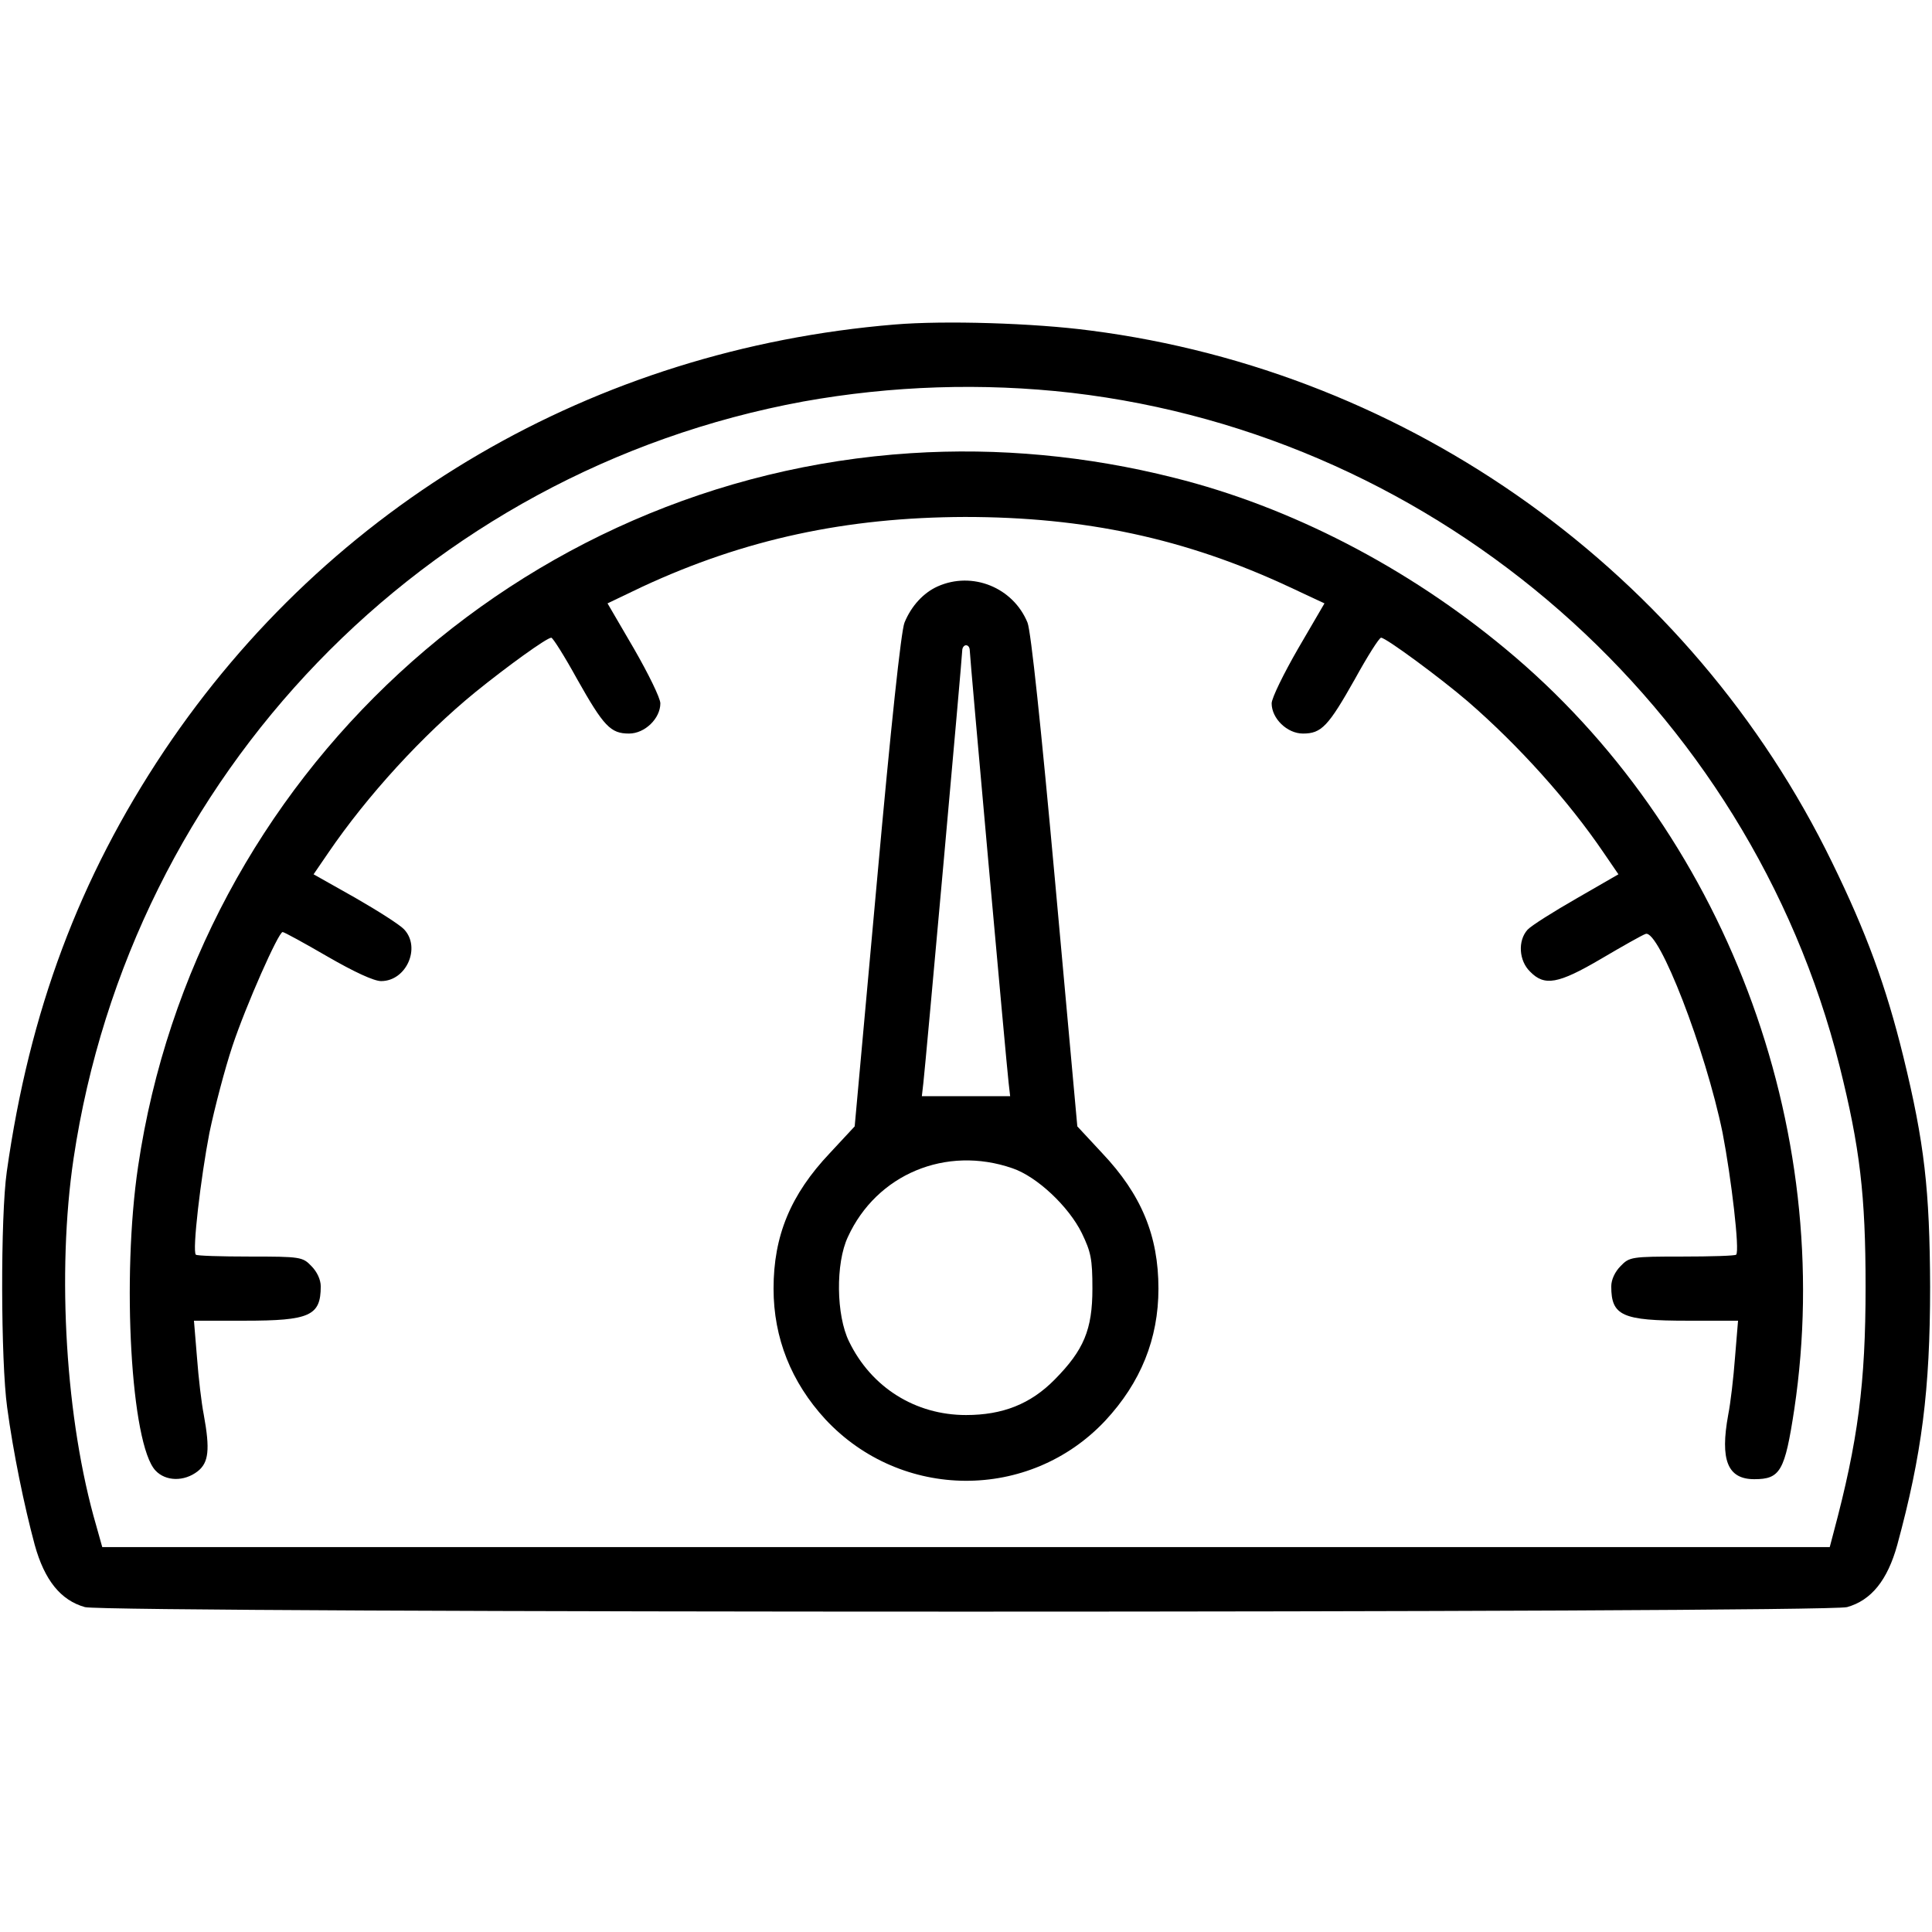 <?xml version="1.0" standalone="no"?>
<!DOCTYPE svg PUBLIC "-//W3C//DTD SVG 20010904//EN"
 "http://www.w3.org/TR/2001/REC-SVG-20010904/DTD/svg10.dtd">
<svg version="1.0" xmlns="http://www.w3.org/2000/svg"
 width="512pt" height="512pt" viewBox="0 0 512 512"
 preserveAspectRatio="xMidYMid meet">

<g transform="translate(0,512) scale(0.1,-0.1)"
fill="#000000" stroke="none">
<path d="M2371 4260 c-797 -66 -1497 -475 -1936 -1130 -225 -337 -357 -690
-417 -1115 -17 -119 -16 -503 1 -625 16 -119 45 -260 73 -364 26 -94 69 -147
133 -165 57 -16 4613 -16 4670 0 64 18 107 71 133 165 65 239 87 410 87 684
-1 257 -15 381 -71 610 -46 187 -98 329 -189 515 -373 766 -1117 1300 -1965
1409 -150 20 -388 27 -519 16z m469 -181 c976 -114 1795 -831 2035 -1784 54
-216 69 -342 69 -585 0 -256 -20 -409 -85 -652 l-10 -38 -2289 0 -2289 0 -16
57 c-81 278 -105 670 -60 973 152 1016 928 1821 1934 2006 234 42 475 50 711
23z"/>
<path d="M2414 3919 c-1038 -67 -1895 -857 -2048 -1890 -44 -295 -19 -737 46
-806 27 -29 76 -30 112 -2 29 23 33 57 16 150 -6 30 -14 98 -18 152 l-8 97
134 0 c173 0 202 13 202 91 0 18 -10 39 -25 54 -23 24 -29 25 -163 25 -76 0
-141 2 -143 5 -10 9 13 204 36 323 14 67 41 170 61 230 36 108 122 302 133
302 4 0 57 -29 119 -65 71 -41 123 -65 142 -65 67 0 106 89 61 137 -11 12 -69
49 -130 84 l-110 62 39 57 c103 151 249 311 390 426 84 68 189 144 201 144 4
0 35 -49 68 -109 71 -126 89 -145 138 -145 42 0 83 40 83 80 0 14 -32 79 -70
145 l-70 120 92 44 c271 126 541 184 855 185 318 0 585 -57 861 -186 l92 -43
-70 -120 c-38 -66 -70 -131 -70 -145 0 -40 41 -80 83 -80 49 0 67 19 138 145
33 60 64 109 69 109 13 0 159 -108 230 -169 135 -117 267 -264 360 -401 l39
-57 -111 -64 c-61 -35 -120 -72 -130 -83 -26 -29 -23 -82 7 -111 38 -39 74
-33 188 34 56 33 109 63 118 66 35 13 159 -307 204 -527 23 -119 46 -314 36
-323 -2 -3 -67 -5 -143 -5 -134 0 -140 -1 -163 -25 -15 -15 -25 -36 -25 -54 0
-78 29 -91 202 -91 l134 0 -8 -97 c-4 -54 -12 -122 -18 -152 -22 -120 -2 -171
69 -171 69 0 81 21 106 185 112 749 -186 1536 -766 2016 -260 216 -569 376
-878 453 -230 58 -465 80 -697 65z"/>
<path d="M2485 3566 c-38 -17 -70 -52 -88 -96 -9 -22 -36 -274 -73 -685 l-59
-650 -66 -71 c-104 -110 -149 -219 -149 -359 0 -131 47 -248 137 -346 201
-216 541 -218 742 -4 94 101 141 217 141 350 0 140 -45 249 -149 359 l-66 71
-59 650 c-37 408 -64 663 -73 685 -38 93 -146 137 -238 96z m85 -170 c0 -16
97 -1095 103 -1146 l4 -35 -117 0 -117 0 4 35 c6 51 103 1130 103 1146 0 8 5
14 10 14 6 0 10 -6 10 -14z m113 -1372 c65 -22 149 -101 184 -172 24 -50 28
-68 28 -147 0 -109 -23 -163 -100 -241 -64 -65 -138 -94 -235 -94 -134 0 -251
73 -310 195 -34 69 -36 207 -3 277 76 166 260 243 436 182z"/>
</g>
</svg>
